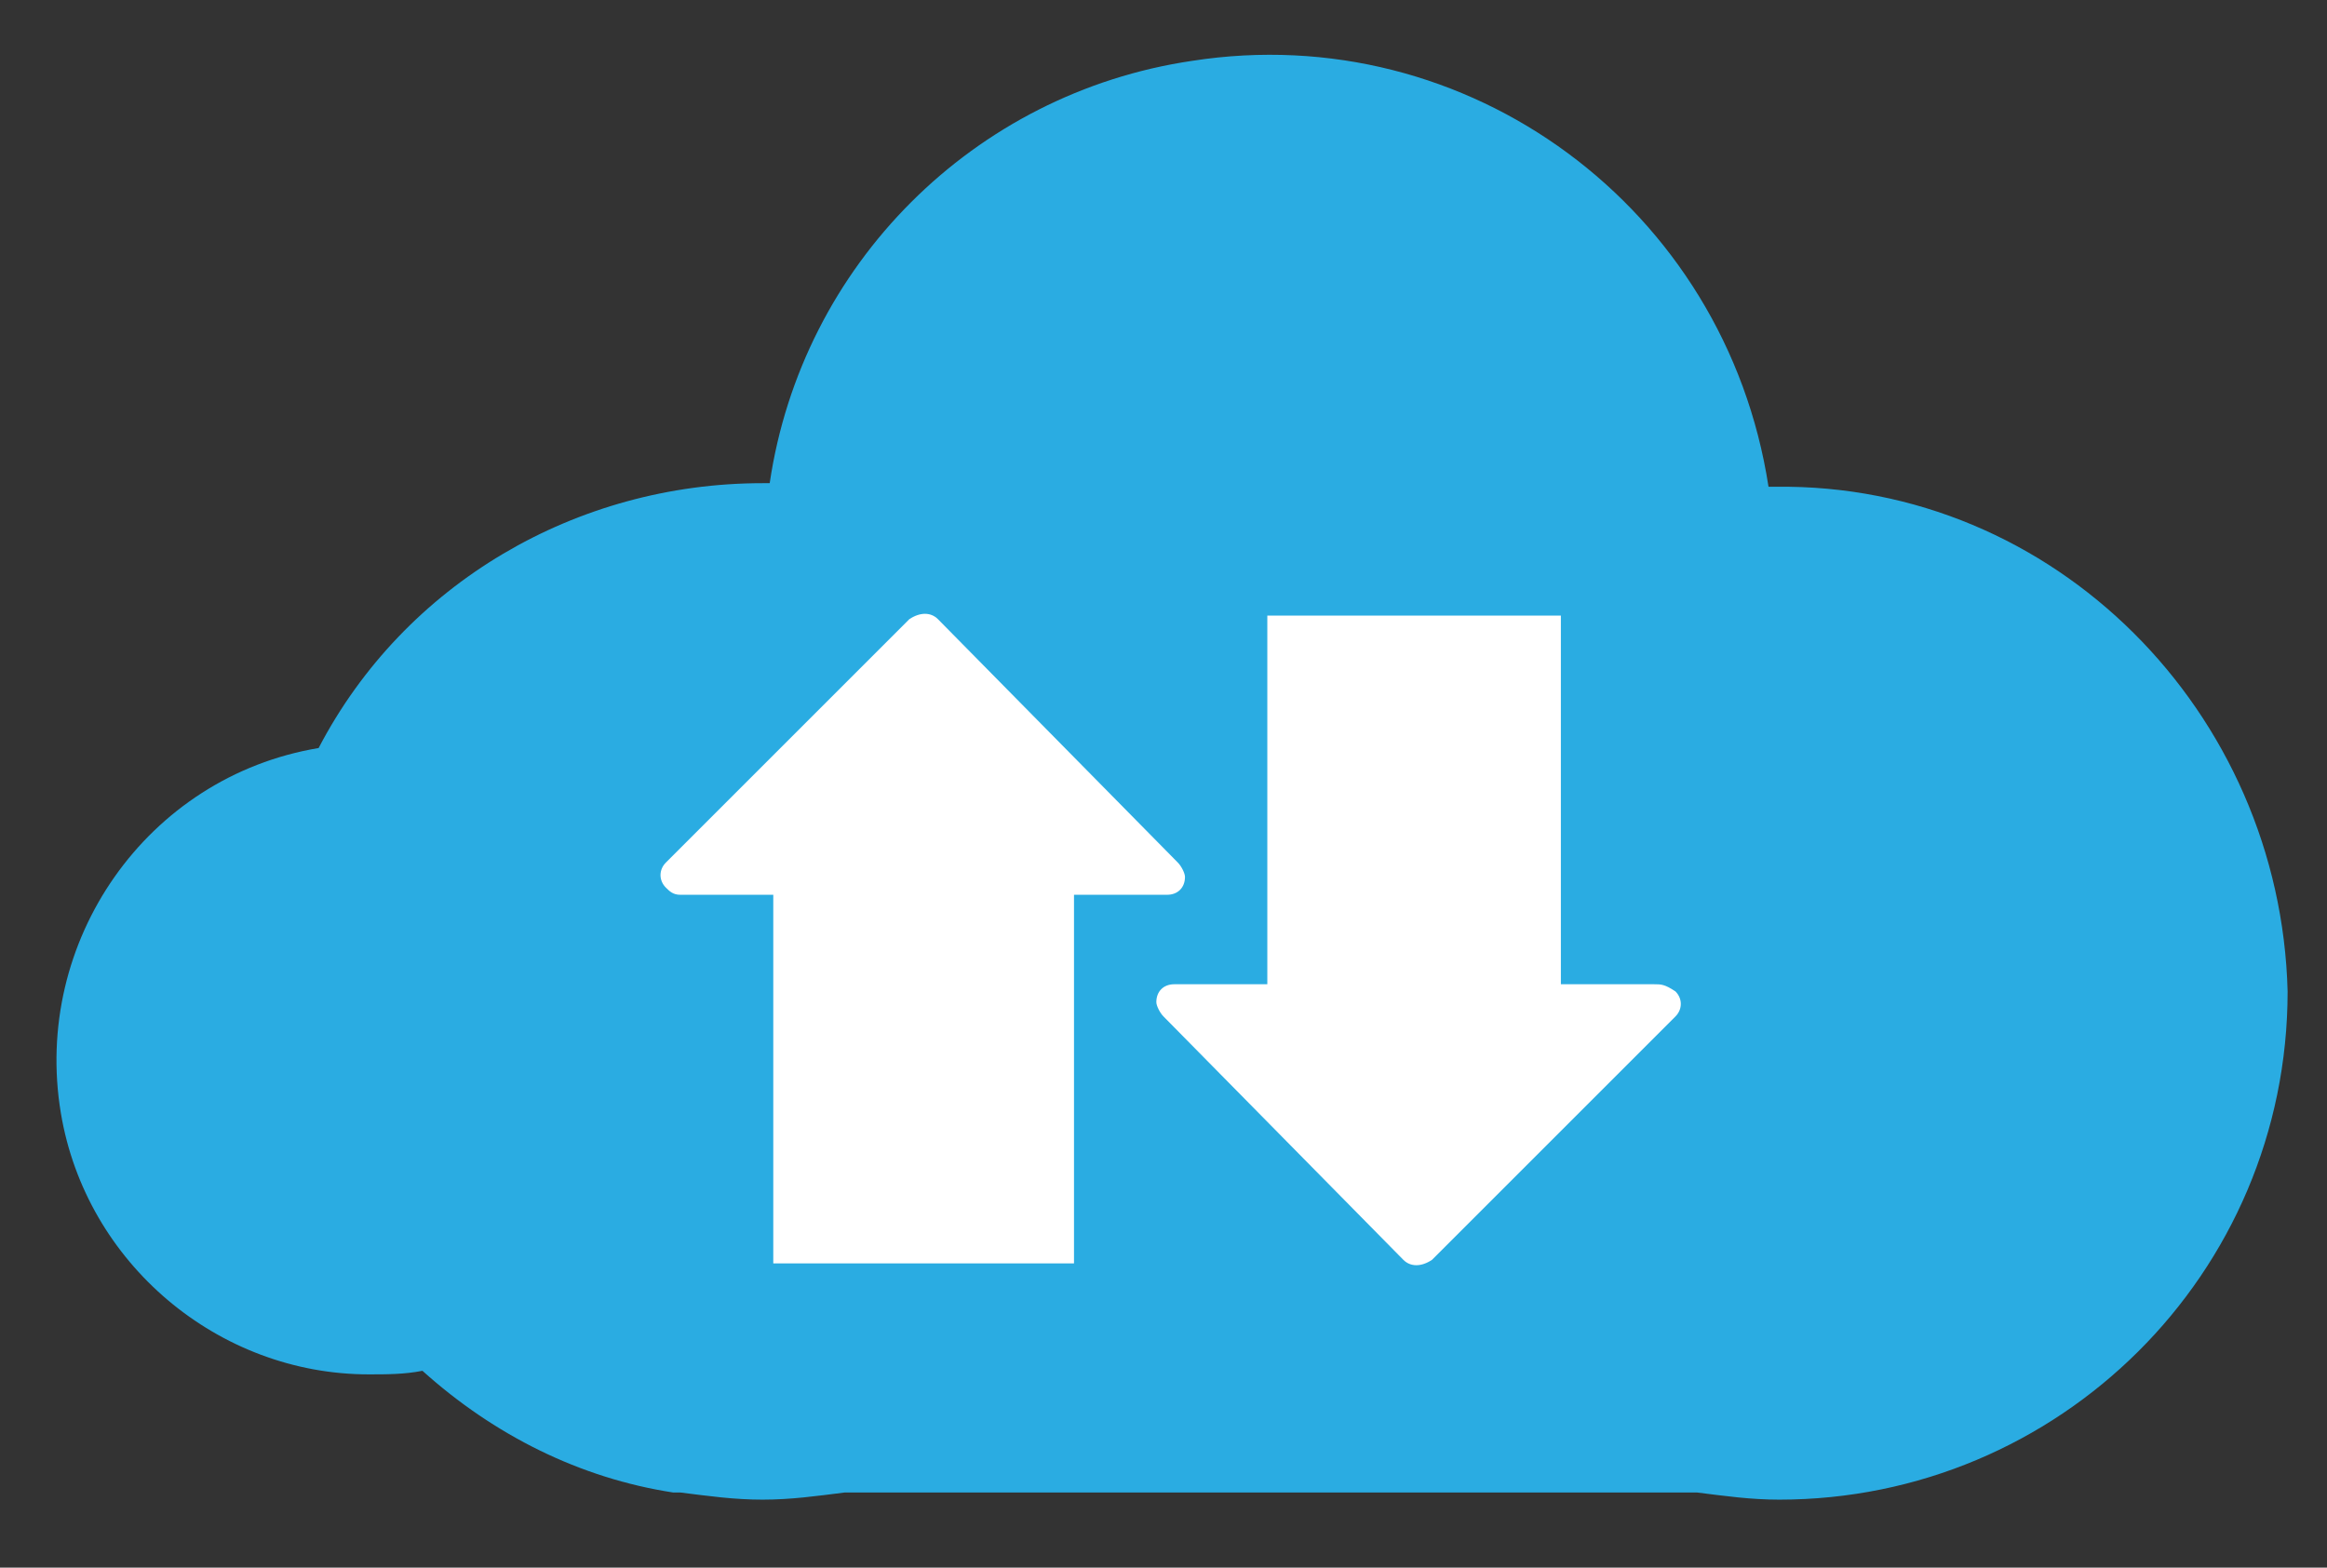 <?xml version="1.0" encoding="utf-8"?>
<!-- Generator: Adobe Illustrator 24.0.3, SVG Export Plug-In . SVG Version: 6.00 Build 0)  -->
<svg version="1.1" id="Layer_1" xmlns="http://www.w3.org/2000/svg" xmlns:xlink="http://www.w3.org/1999/xlink" x="0px" y="0px"
	 viewBox="0 0 65 43.8" style="enable-background:new 0 0 65 43.8;" xml:space="preserve">
<rect x="0" y="0" width="65" height="43.8" fill="#333333" stroke="none"/>
<style type="text/css">
	.st0{fill:#2AACE2;}
	.st1{fill:#FFFFFF;}
</style>
<g id="Layer_2_1_">
	<g id="Layer_1-2">
		<path class="st0" d="M49.6,13.6h-0.2C48.2,5.8,41,0.5,33.3,1.7c-6.1,0.9-10.9,5.7-11.8,11.8h-0.2c-5.2,0-10,2.8-12.4,7.4
			c-4.8,0.8-8,5.4-7.2,10.2c0.7,4.2,4.4,7.3,8.6,7.3c0.5,0,1,0,1.5-0.1c2,1.8,4.4,3,7,3.4H19c0.8,0.1,1.5,0.2,2.3,0.2
			c0.8,0,1.5-0.1,2.3-0.2h23.8c0.8,0.1,1.5,0.2,2.3,0.2c7.8,0,14.2-6.3,14.2-14.2C63.7,19.9,57.4,13.5,49.6,13.6L49.6,13.6z"/>
		<path class="st1" d="M21.8,35.3H30V25h2.6c0.3,0,0.5-0.2,0.5-0.5c0-0.1-0.1-0.3-0.2-0.4l-6.7-6.8c-0.2-0.2-0.5-0.2-0.8,0l-6.8,6.8
			c-0.2,0.2-0.2,0.5,0,0.7c0.1,0.1,0.2,0.2,0.4,0.2h2.6V35.3z"/>
		<path class="st1" d="M46.2,27.5h-2.6V17.2h-8.2v10.3h-2.6c-0.3,0-0.5,0.2-0.5,0.5c0,0.1,0.1,0.3,0.2,0.4l6.7,6.8
			c0.2,0.2,0.5,0.2,0.8,0l6.8-6.8c0.2-0.2,0.2-0.5,0-0.7C46.5,27.5,46.4,27.5,46.2,27.5z"/>
	</g>
</g>
</svg>
